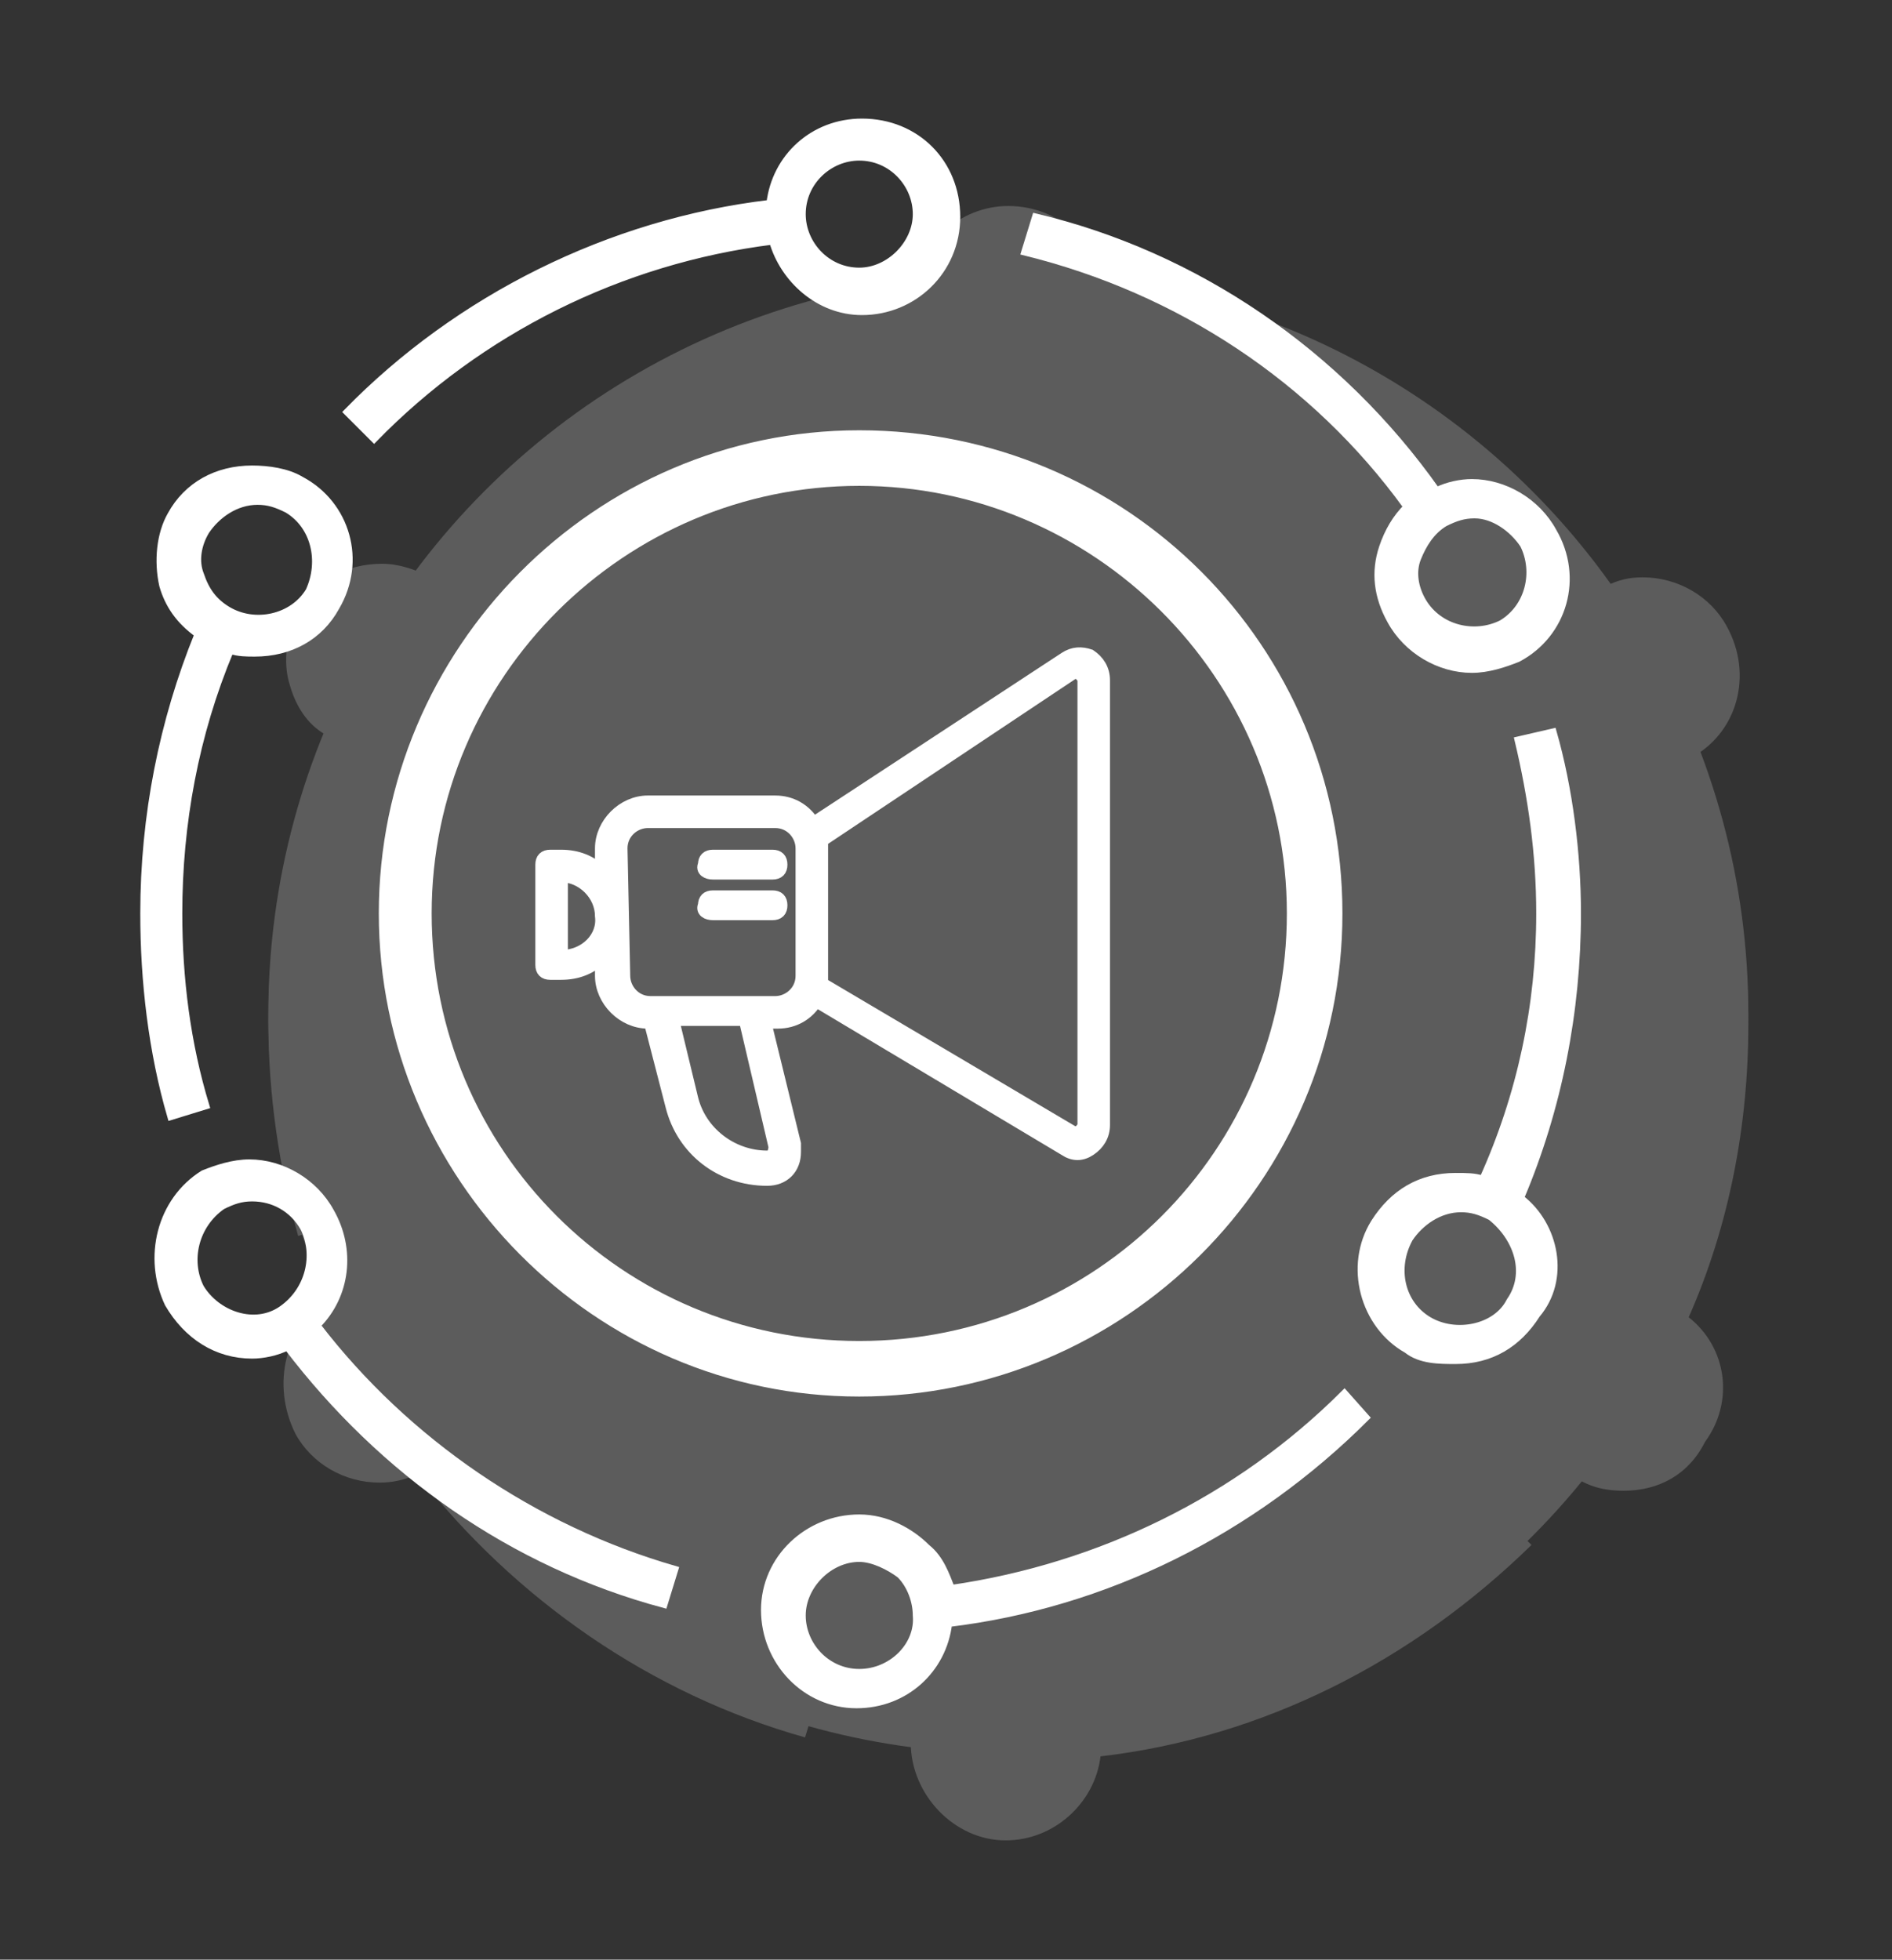 <?xml version="1.0" encoding="utf-8"?>
<!-- Generator: Adobe Illustrator 21.0.0, SVG Export Plug-In . SVG Version: 6.00 Build 0)  -->
<svg version="1.1" id="Layer_1" xmlns="http://www.w3.org/2000/svg" xmlns:xlink="http://www.w3.org/1999/xlink" x="0px" y="0px"
	 viewBox="0 0 69.8 72.3" style="enable-background:new 0 0 69.8 72.3;" xml:space="preserve">
<rect x="0" y="0" width="69.8" height="72.3" fill="#333333" stroke="none"/>
<style type="text/css">
	.st0{display:none;}
	.st1{display:inline;}
	.st2{fill:none;stroke:#B3B3B3;stroke-width:0.1;stroke-miterlimit:10;}
	.st3{opacity:0.2;fill:#D23766;enable-background:new    ;}
	.st4{fill:#6E2F68;}
	.st5{opacity:0.2;fill:#FFFFFF;enable-background:new    ;}
	.st6{fill:#FFFFFF;}
	.st7{fill:none;stroke:#6E2F68;stroke-width:2.5;stroke-linecap:round;stroke-miterlimit:10;}
	.st8{fill:none;stroke:#FFFFFF;stroke-width:2.5;stroke-linecap:round;stroke-miterlimit:10;}
	.st9{opacity:0.2;enable-background:new    ;}
	.st10{fill:#D23766;}
	.st11{opacity:0.2;}
	.st12{fill:#6E2F68;stroke:#6E2F68;stroke-width:0.25;stroke-miterlimit:10;}
	.st13{fill:#6E2F68;stroke:#6E2F68;stroke-width:0.5;stroke-miterlimit:10;}
	.st14{fill:#FFFFFF;stroke:#FFFFFF;stroke-width:0.25;stroke-miterlimit:10;}
	.st15{fill:#FFFFFF;stroke:#FFFFFF;stroke-width:0.5;stroke-miterlimit:10;}
</style>
<g>
	<g class="st11">
		<path class="st6" d="M18.7,19.7c4.1-4.1,9.4-6.8,15.1-7.6c0.5,1.5,1.8,2.7,3.4,2.7c1.9,0,3.6-1.6,3.6-3.6s-1.6-3.6-3.6-3.6
			c-1.8,0-3.3,1.4-3.5,3.1c-6.1,0.7-11.8,3.6-16,7.9L18.7,19.7z"/>
		<path class="st6" d="M11,45.6l1.3-0.4c-0.7-2.4-1-4.8-1-7.3c0-3.4,0.6-6.8,1.9-10c0.3,0.1,0.6,0.1,0.9,0.1c1.3,0,2.5-0.6,3.1-1.8
			c1-1.8,0.4-3.9-1.3-4.9c-0.6-0.3-1.2-0.5-1.8-0.5c-1.3,0-2.5,0.6-3.1,1.8c-0.4,0.7-0.6,1.8-0.3,2.7c0.2,0.7,0.6,1.4,1.3,1.8
			c-1.4,3.3-2.1,6.9-2.1,10.6C9.9,40.4,10.3,43.1,11,45.6z"/>
		<path class="st6" d="M16.5,53.5c1.1-1.1,1.4-2.9,0.6-4.3c-0.6-1.1-1.8-1.8-3.1-1.8c-0.6,0-1.2,0.2-1.8,0.5c-1.7,1-2.2,3.2-1.3,5
			c0.6,1.1,1.8,1.8,3.1,1.8c0.5,0,0.9-0.1,1.4-0.3C19,59,24,62.5,29.7,64.1l0.4-1.3C24.8,61.2,20,57.9,16.5,53.5z"/>
		<path class="st6" d="M55.6,56.1c-4.1,4.1-9.3,6.6-14.9,7.4c-0.2-0.6-0.5-1.1-0.9-1.6c-0.6-0.6-1.6-1.1-2.6-1.1
			c-1.9,0-3.6,1.6-3.6,3.5c0,1.9,1.6,3.6,3.5,3.6l0,0c1.8,0,3.3-1.4,3.5-3.1c6-0.7,11.5-3.5,15.9-7.8L55.6,56.1z"/>
		<path class="st6" d="M58,22.3c-0.5,0.5-0.7,0.9-0.9,1.6c-0.3,0.9-0.2,1.8,0.3,2.8c0.6,1.1,1.8,1.8,3.1,1.8c0.6,0,1.2-0.2,1.8-0.5
			c1.8-0.9,2.4-3.1,1.4-4.9c-0.6-1.1-1.8-1.8-3.1-1.8c-0.5,0-0.9,0.1-1.3,0.3c-3.8-5.1-9.2-8.8-15.3-10.2l-0.4,1.4
			C49.3,14.1,54.4,17.5,58,22.3z"/>
		<path class="st6" d="M62.3,48.6c1.5-3.4,2.2-7.1,2.2-10.8c0-2.3-0.3-4.7-0.9-6.9l-1.4,0.4c0.6,2.1,0.8,4.3,0.8,6.5
			c0,3.5-0.7,6.9-2.1,10.1c-0.3-0.1-0.6-0.1-1-0.1c-1.3,0-2.4,0.6-3,1.8c-1,1.7-0.5,3.9,1.2,4.9c0.6,0.4,1.2,0.5,1.8,0.5
			c1.3,0,2.4-0.6,3-1.8C64,51.7,63.7,49.7,62.3,48.6z"/>
		<circle class="st6" cx="37.2" cy="37.4" r="27.3"/>
	</g>
	<g>
		<path class="st14" d="M31.7,16C22,16,14.1,24,14.1,33.7S22,51.4,31.7,51.4s17.7-7.9,17.7-17.7S41.5,16,31.7,16z M31.7,49.6
			c-8.8,0-15.9-7.1-15.9-15.9S23,17.8,31.7,17.8s15.9,7.1,15.9,15.9S40.5,49.6,31.7,49.6z"/>
		<path class="st14" d="M13.8,16.2c3.9-4,9.1-6.6,14.7-7.3c0.4,1.4,1.7,2.6,3.3,2.6c1.9,0,3.5-1.5,3.5-3.5s-1.5-3.5-3.5-3.5
			c-1.8,0-3.2,1.3-3.4,3c-5.9,0.7-11.5,3.5-15.6,7.7L13.8,16.2z M31.7,5.8c1.2,0,2.1,1,2.1,2.1s-1,2.1-2.1,2.1c-1.2,0-2.1-1-2.1-2.1
			C29.6,6.7,30.6,5.8,31.7,5.8z"/>
		<path class="st14" d="M6.3,41.2l1.3-0.4c-0.7-2.3-1-4.7-1-7.1c0-3.3,0.6-6.6,1.9-9.7c0.3,0.1,0.6,0.1,0.9,0.1c1.3,0,2.4-0.6,3-1.7
			c1-1.7,0.4-3.8-1.3-4.7c-0.5-0.3-1.2-0.4-1.8-0.4c-1.3,0-2.4,0.6-3,1.7c-0.4,0.7-0.5,1.7-0.3,2.6c0.2,0.7,0.6,1.3,1.3,1.8
			C6,26.6,5.3,30.1,5.3,33.7C5.3,36.2,5.6,38.8,6.3,41.2z M7.6,19.6c0.4-0.6,1.1-1.1,1.9-1.1c0.4,0,0.7,0.1,1.1,0.3
			c1,0.6,1.3,1.9,0.8,3c-0.6,1-2,1.3-3,0.7c-0.5-0.3-0.8-0.7-1-1.3C7.2,20.7,7.3,20.1,7.6,19.6z"/>
		<path class="st14" d="M11.7,48.9c1.1-1.1,1.3-2.8,0.5-4.2c-0.6-1.1-1.8-1.8-3-1.8c-0.6,0-1.2,0.2-1.7,0.4c-1.6,1-2.1,3.1-1.3,4.8
			C6.9,49.3,8,50,9.3,50c0.4,0,0.9-0.1,1.3-0.3c3.5,4.6,8.3,8,13.9,9.5l0.4-1.3C19.7,56.4,15,53.2,11.7,48.9z M7.4,47.5
			c-0.5-1-0.2-2.3,0.8-3c0.4-0.2,0.7-0.3,1.1-0.3c0.8,0,1.5,0.4,1.9,1.1c0.5,1,0.2,2.3-0.8,3S8,48.5,7.4,47.5z"/>
		<path class="st14" d="M49.6,51.4c-3.9,3.9-9,6.4-14.5,7.2c-0.2-0.5-0.4-1.1-0.9-1.5c-0.6-0.6-1.5-1.1-2.5-1.1
			c-1.9,0-3.5,1.5-3.5,3.4c0,1.9,1.5,3.5,3.4,3.5l0,0c1.8,0,3.2-1.3,3.4-3c5.8-0.7,11.2-3.4,15.4-7.6L49.6,51.4z M31.7,61.7
			L31.7,61.7c-1.2,0-2.1-1-2.1-2.1s1-2.1,2.1-2.1c0.5,0,1.1,0.3,1.5,0.6c0.4,0.4,0.6,1,0.6,1.5C33.9,60.7,32.9,61.7,31.7,61.7z"/>
		<path class="st14" d="M51.9,18.7c-0.4,0.4-0.7,0.9-0.9,1.5c-0.3,0.9-0.2,1.8,0.3,2.7c0.6,1.1,1.8,1.8,3,1.8c0.6,0,1.2-0.2,1.7-0.4
			c1.7-0.9,2.3-3,1.3-4.7c-0.6-1.1-1.8-1.8-3-1.8c-0.4,0-0.9,0.1-1.3,0.3C49.4,13,44.1,9.4,38.2,8l-0.4,1.3
			C43.5,10.7,48.5,14,51.9,18.7z M56.2,20.1c0.5,1,0.2,2.3-0.8,2.9c-1,0.5-2.3,0.2-2.9-0.8c-0.3-0.5-0.4-1.1-0.2-1.6
			c0.2-0.5,0.5-1,1-1.3c0.4-0.2,0.7-0.3,1.1-0.3C55.1,19,55.8,19.5,56.2,20.1z"/>
		<path class="st14" d="M56.1,44.2c1.4-3.3,2.1-6.9,2.1-10.5c0-2.2-0.3-4.6-0.9-6.7L56,27.3c0.5,2.1,0.8,4.2,0.8,6.4
			c0,3.4-0.7,6.7-2.1,9.8c-0.3-0.1-0.6-0.1-1-0.1c-1.3,0-2.3,0.6-3,1.7c-1,1.6-0.4,3.8,1.2,4.7c0.5,0.4,1.2,0.4,1.8,0.4
			c1.3,0,2.3-0.6,3-1.7C57.8,47.2,57.4,45.2,56.1,44.2z M55.7,48c-0.5,1-2,1.3-3,0.7s-1.3-1.9-0.7-3c0.4-0.6,1.1-1.1,1.9-1.1
			c0.4,0,0.7,0.1,1.1,0.3C56,45.7,56.4,47,55.7,48z"/>
		<path class="st15" d="M22.2,36c0,0.9,0.8,1.7,1.7,1.7H24l0.8,3.1c0.4,1.6,1.8,2.7,3.5,2.7c0.6,0,1-0.4,1-1c0-0.1,0-0.2,0-0.3
			l-1.1-4.5h0.5c0.6,0,1.1-0.3,1.4-0.8l9.2,5.5c0.3,0.2,0.6,0.2,0.9,0c0.3-0.2,0.5-0.5,0.5-0.9V25.1c0-0.4-0.2-0.7-0.5-0.9
			c-0.3-0.1-0.6-0.1-0.9,0.1L30,30.4c-0.3-0.5-0.8-0.8-1.4-0.8h-4.7c-0.9,0-1.7,0.8-1.7,1.7v0.9c-0.4-0.4-0.9-0.6-1.5-0.6h-0.4
			c-0.2,0-0.3,0.1-0.3,0.3v3.7c0,0.2,0.1,0.3,0.3,0.3h0.4c0.6,0,1.1-0.2,1.5-0.6V36z M28.6,42.3c0,0.2-0.1,0.4-0.2,0.4
			c0,0-0.1,0-0.1,0c-1.3,0-2.5-0.9-2.8-2.2l-0.7-2.9h2.7L28.6,42.3z M30.3,31l9.3-6.2c0.1,0,0.1,0,0.2,0c0.1,0.1,0.2,0.2,0.2,0.3
			v16.4c0,0.1-0.1,0.2-0.2,0.3c-0.1,0-0.1,0-0.2,0l0,0l-9.3-5.5L30.3,31L30.3,31z M22.9,31.3c0-0.6,0.5-1,1-1h4.7c0.6,0,1,0.5,1,1
			v4.7c0,0.6-0.5,1-1,1H24c-0.6,0-1-0.5-1-1L22.9,31.3z M20.7,35.3L20.7,35.3l0-3h0c0.8,0,1.5,0.7,1.5,1.5
			C22.3,34.6,21.6,35.3,20.7,35.3L20.7,35.3z"/>
		<path class="st15" d="M26.3,32.2h2.2c0.2,0,0.3-0.1,0.3-0.3c0-0.2-0.1-0.3-0.3-0.3h-2.2c-0.2,0-0.3,0.1-0.3,0.3
			C25.9,32.1,26.1,32.2,26.3,32.2z"/>
		<path class="st15" d="M26.3,33.7h2.2c0.2,0,0.3-0.1,0.3-0.3c0-0.2-0.1-0.3-0.3-0.3h-2.2c-0.2,0-0.3,0.1-0.3,0.3
			C25.9,33.6,26.1,33.7,26.3,33.7z"/>
	</g>
</g>
</svg>
